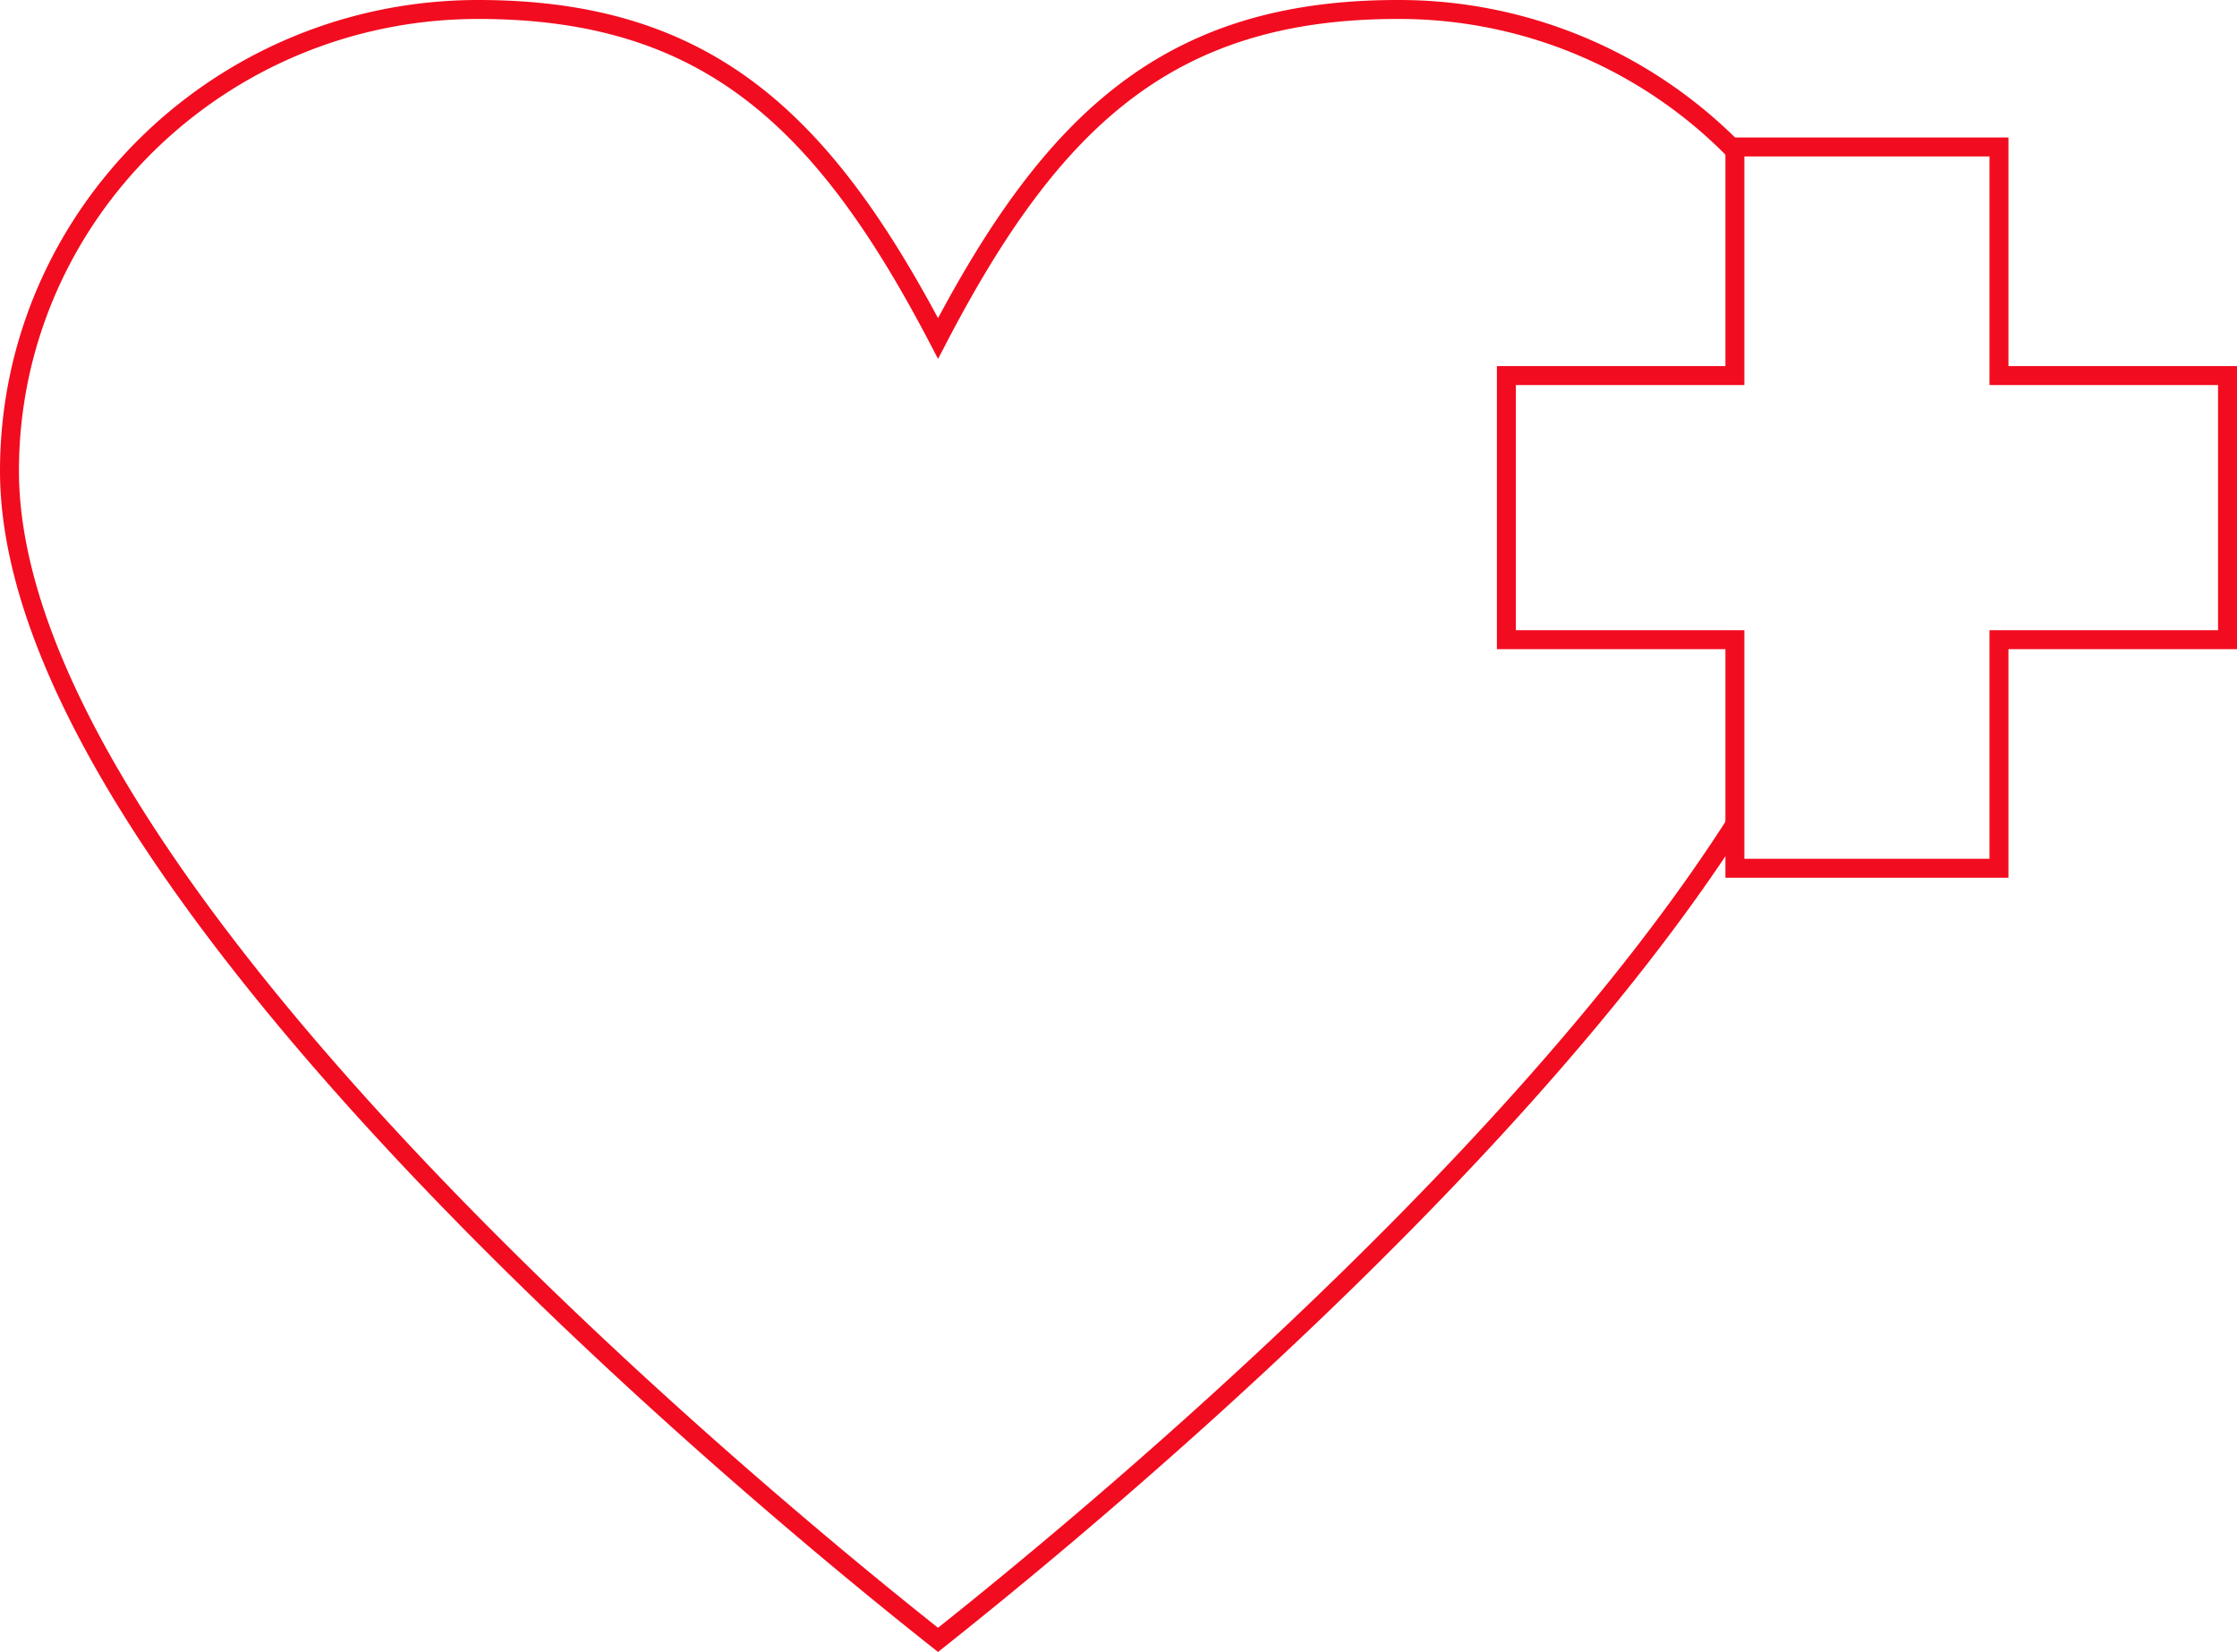 <svg xmlns="http://www.w3.org/2000/svg" id="Group_57" data-name="Group 57" width="236.118" height="174.345" viewBox="0 0 236.118 174.345"><path id="Path_34" data-name="Path 34" d="M183.11,87.035c-24.544,38.259-74.058,78.061-84.1,86.035C85.492,162.372,1,94.385,1,49.694,1,22.82,23.181,1,50.481,1,74.6,1,86.936,12.616,99.011,35.716,111.053,12.616,123.424,1,147.541,1A49.589,49.589,0,0,1,183.11,15.9" fill="none" stroke="#f20c1f" stroke-miterlimit="10" stroke-width="2"></path><path id="Path_35" data-name="Path 35" d="M125.271,29.549H101.147V5.422H73.273V29.549H49.152V57.424H73.273V81.547h27.874V57.424h24.124Z" transform="translate(109.847 10.088)" fill="none" stroke="#f20c1f" stroke-miterlimit="10" stroke-width="2"></path></svg>